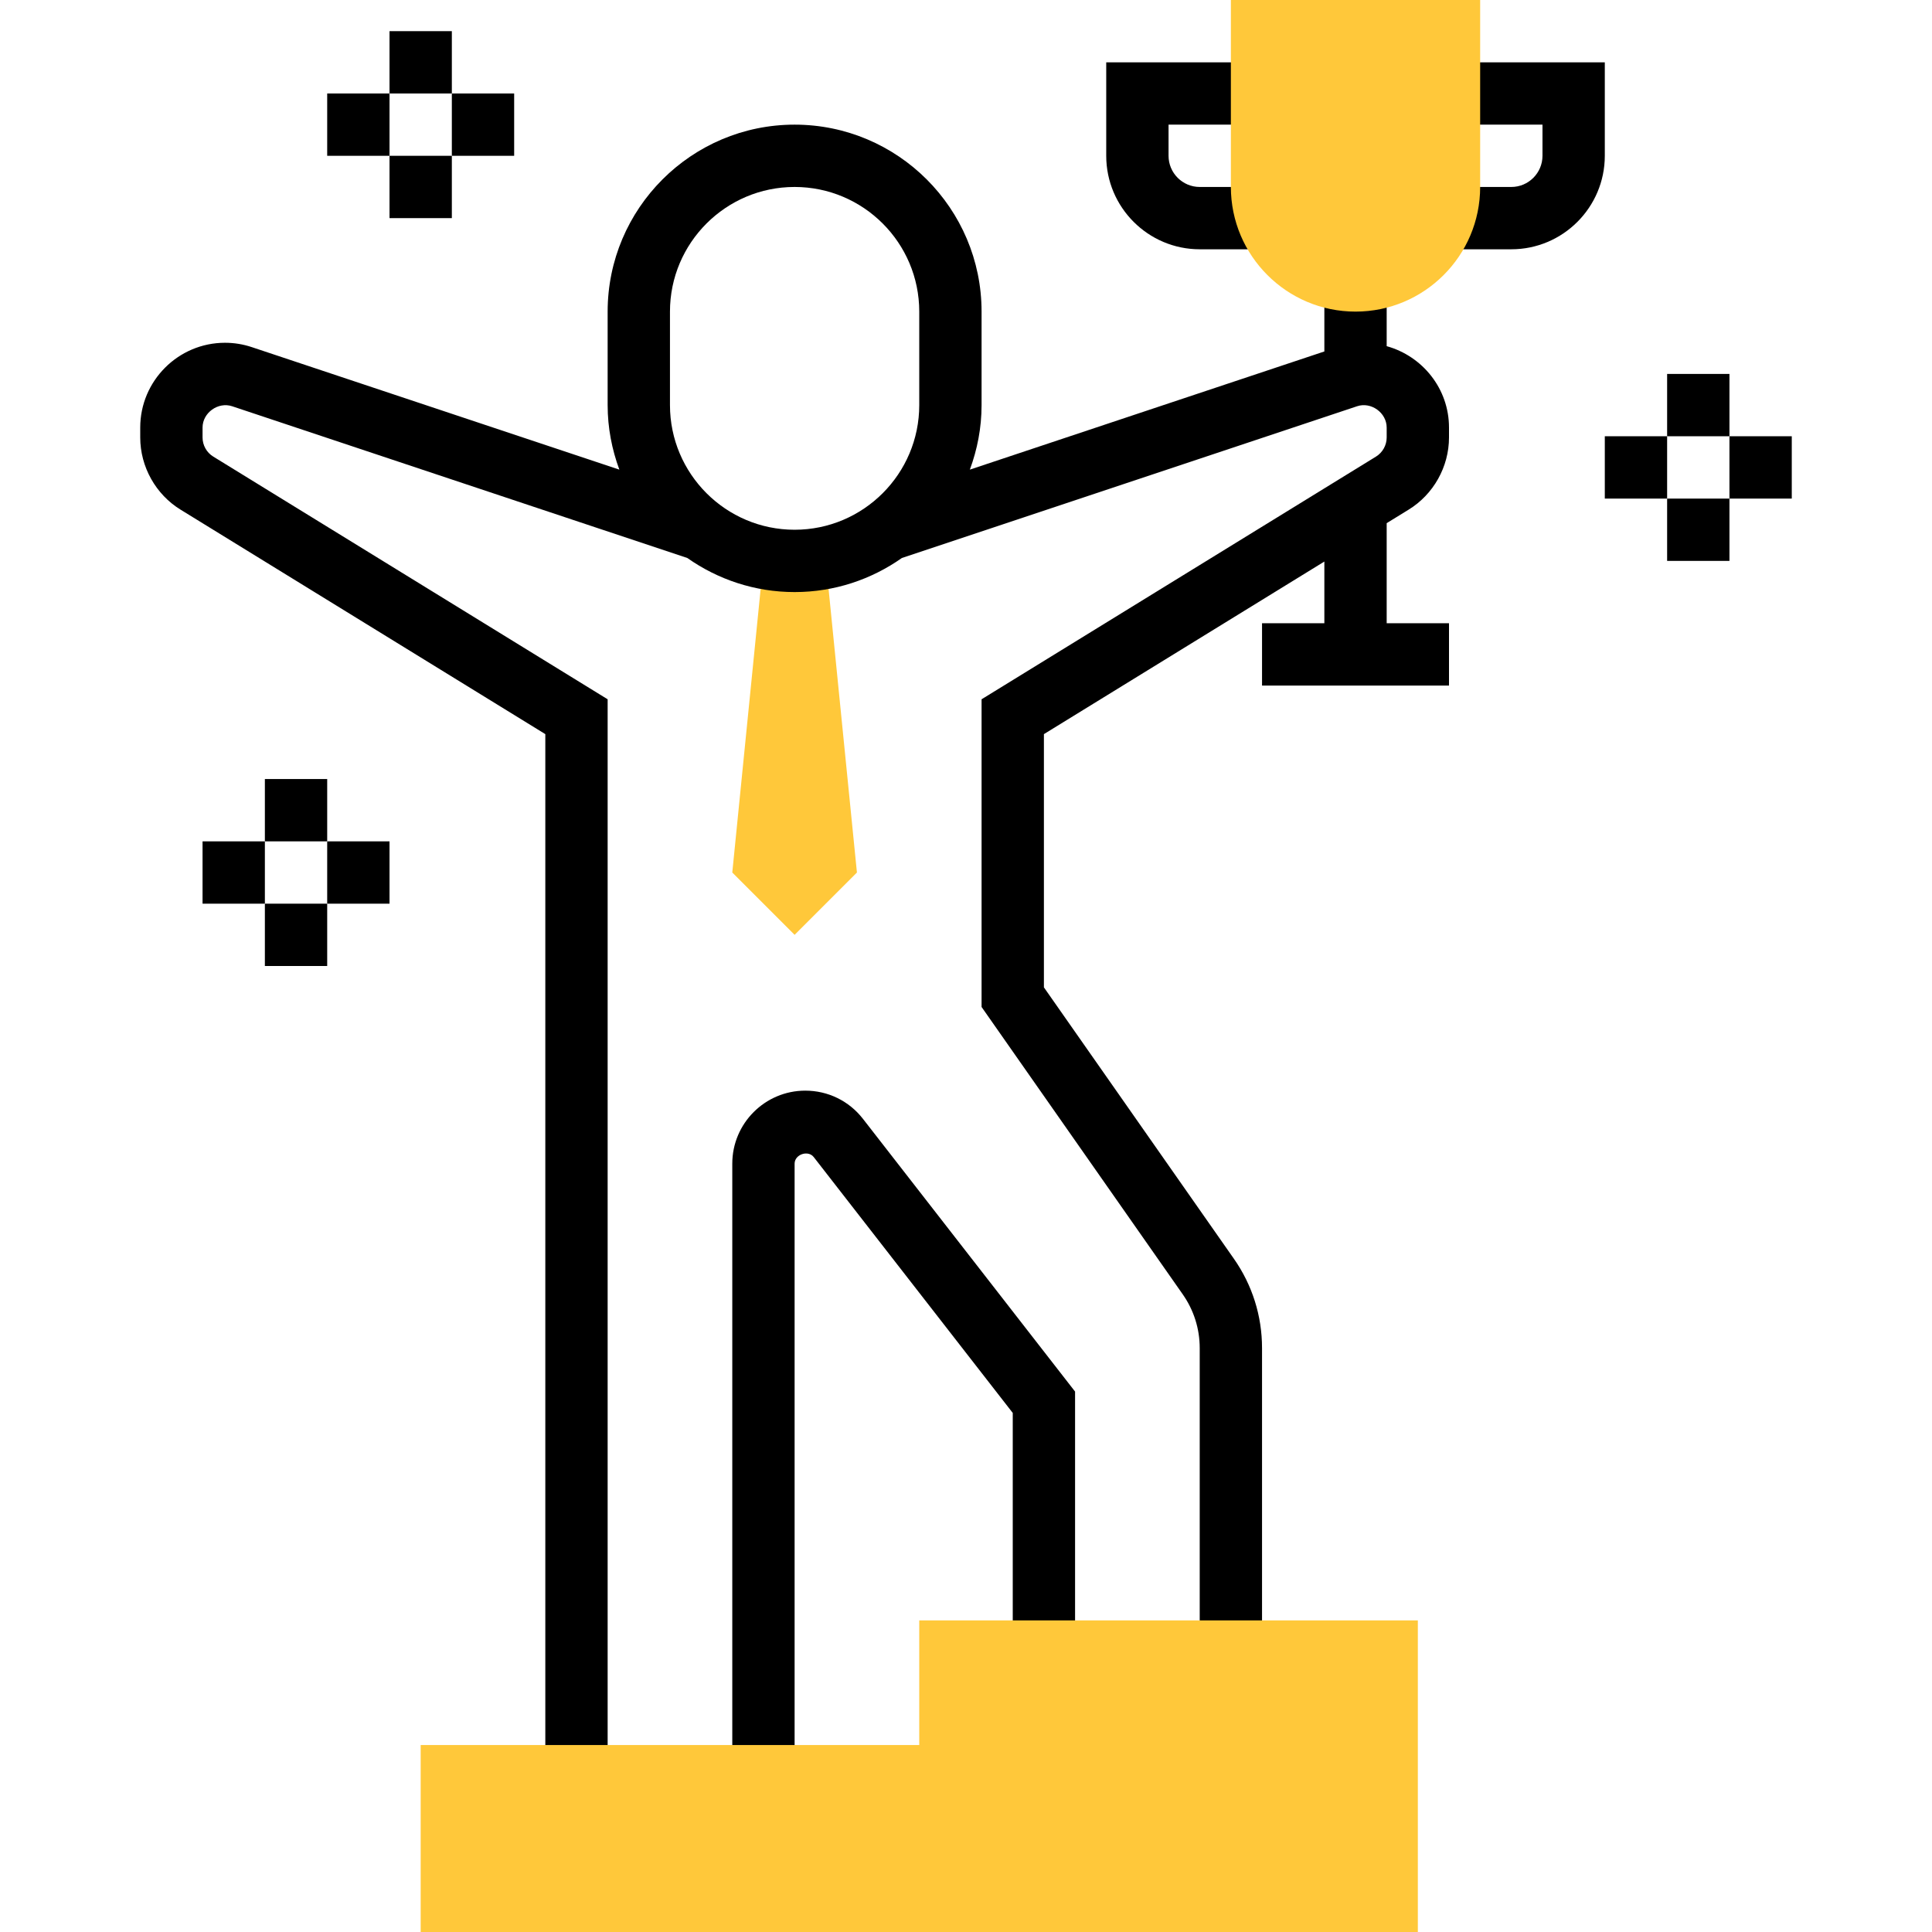 <svg width="132" height="132" viewBox="0 0 132 132" fill="none" xmlns="http://www.w3.org/2000/svg">
<path d="M56.419 38.323H52.161L50.032 59.613L54.29 63.871L58.548 59.613L56.419 38.323Z" fill="#FFC83A"/>
<path d="M55.02 74.516C52.269 74.516 50.032 76.753 50.032 79.504V121.355H54.29V79.504C54.29 78.874 55.212 78.557 55.597 79.055L69.194 96.536V112.839H73.452V95.077L58.959 76.442C58.008 75.219 56.572 74.516 55.02 74.516V74.516Z" fill="black"/>
<path d="M94.742 23.651V19.161H90.484V24.013L66.264 32.086C66.772 30.709 67.064 29.23 67.064 27.677V21.29C67.064 14.245 61.335 8.516 54.29 8.516C47.245 8.516 41.516 14.245 41.516 21.29V27.677C41.516 29.23 41.808 30.709 42.316 32.086L17.207 23.718C16.613 23.519 15.998 23.419 15.374 23.419C12.181 23.419 9.581 26.019 9.581 29.213V29.89C9.581 31.887 10.637 33.778 12.338 34.822L37.258 50.158V121.355H41.516V47.777L14.568 31.194C14.117 30.918 13.839 30.418 13.839 29.89V29.213C13.839 28.201 14.901 27.439 15.86 27.756L46.962 38.125C49.038 39.585 51.563 40.452 54.29 40.452C57.017 40.452 59.542 39.585 61.618 38.125L92.721 27.756C93.679 27.435 94.742 28.201 94.742 29.213V29.89C94.742 30.42 94.463 30.918 94.012 31.196L67.064 47.777V68.799L80.814 88.44C81.567 89.519 81.968 90.786 81.968 92.105V112.839H86.226V92.105C86.226 89.909 85.561 87.797 84.302 86L71.323 67.459V50.158L90.484 38.367V42.581H86.226V46.839H99V42.581H94.742V35.744L96.243 34.82C97.944 33.775 99 31.887 99 29.89V29.213C99 26.554 97.188 24.331 94.742 23.651V23.651ZM45.774 27.677V21.29C45.774 16.593 49.593 12.774 54.29 12.774C58.987 12.774 62.806 16.593 62.806 21.29V27.677C62.806 32.374 58.987 36.194 54.29 36.194C49.593 36.194 45.774 32.374 45.774 27.677Z" fill="black"/>
<path d="M109.645 4.258H99V8.516H105.387V10.645C105.387 11.818 104.431 12.774 103.258 12.774H99V17.032H103.258C106.779 17.032 109.645 14.166 109.645 10.645V4.258Z" fill="black"/>
<path d="M81.968 17.032H86.226V12.774H81.968C80.795 12.774 79.839 11.818 79.839 10.645V8.516H86.226V4.258H75.581V10.645C75.581 14.166 78.447 17.032 81.968 17.032Z" fill="black"/>
<path d="M113.903 25.548H118.161V29.806H113.903V25.548Z" fill="black"/>
<path d="M109.645 29.806H113.903V34.065H109.645V29.806Z" fill="black"/>
<path d="M113.903 34.065H118.161V38.322H113.903V34.065Z" fill="black"/>
<path d="M118.161 29.806H122.419V34.065H118.161V29.806Z" fill="black"/>
<path d="M18.097 53.226H22.355V57.484H18.097V53.226Z" fill="black"/>
<path d="M13.839 57.484H18.097V61.742H13.839V57.484Z" fill="black"/>
<path d="M18.097 61.742H22.355V66H18.097V61.742Z" fill="black"/>
<path d="M22.355 57.484H26.613V61.742H22.355V57.484Z" fill="black"/>
<path d="M26.613 2.129H30.871V6.387H26.613V2.129Z" fill="black"/>
<path d="M22.355 6.387H26.613V10.645H22.355V6.387Z" fill="black"/>
<path d="M26.613 10.645H30.871V14.903H26.613V10.645Z" fill="black"/>
<path d="M30.871 6.387H35.129V10.645H30.871V6.387Z" fill="black"/>
<path d="M92.613 21.29C87.916 21.29 84.097 17.471 84.097 12.774V0H101.129V12.774C101.129 17.471 97.31 21.29 92.613 21.29Z" fill="#FFC83A"/>
<path d="M96.871 132H28.742V119.226H62.806V110.71H96.871V132Z" fill="#FFC83A"/>
</svg>
